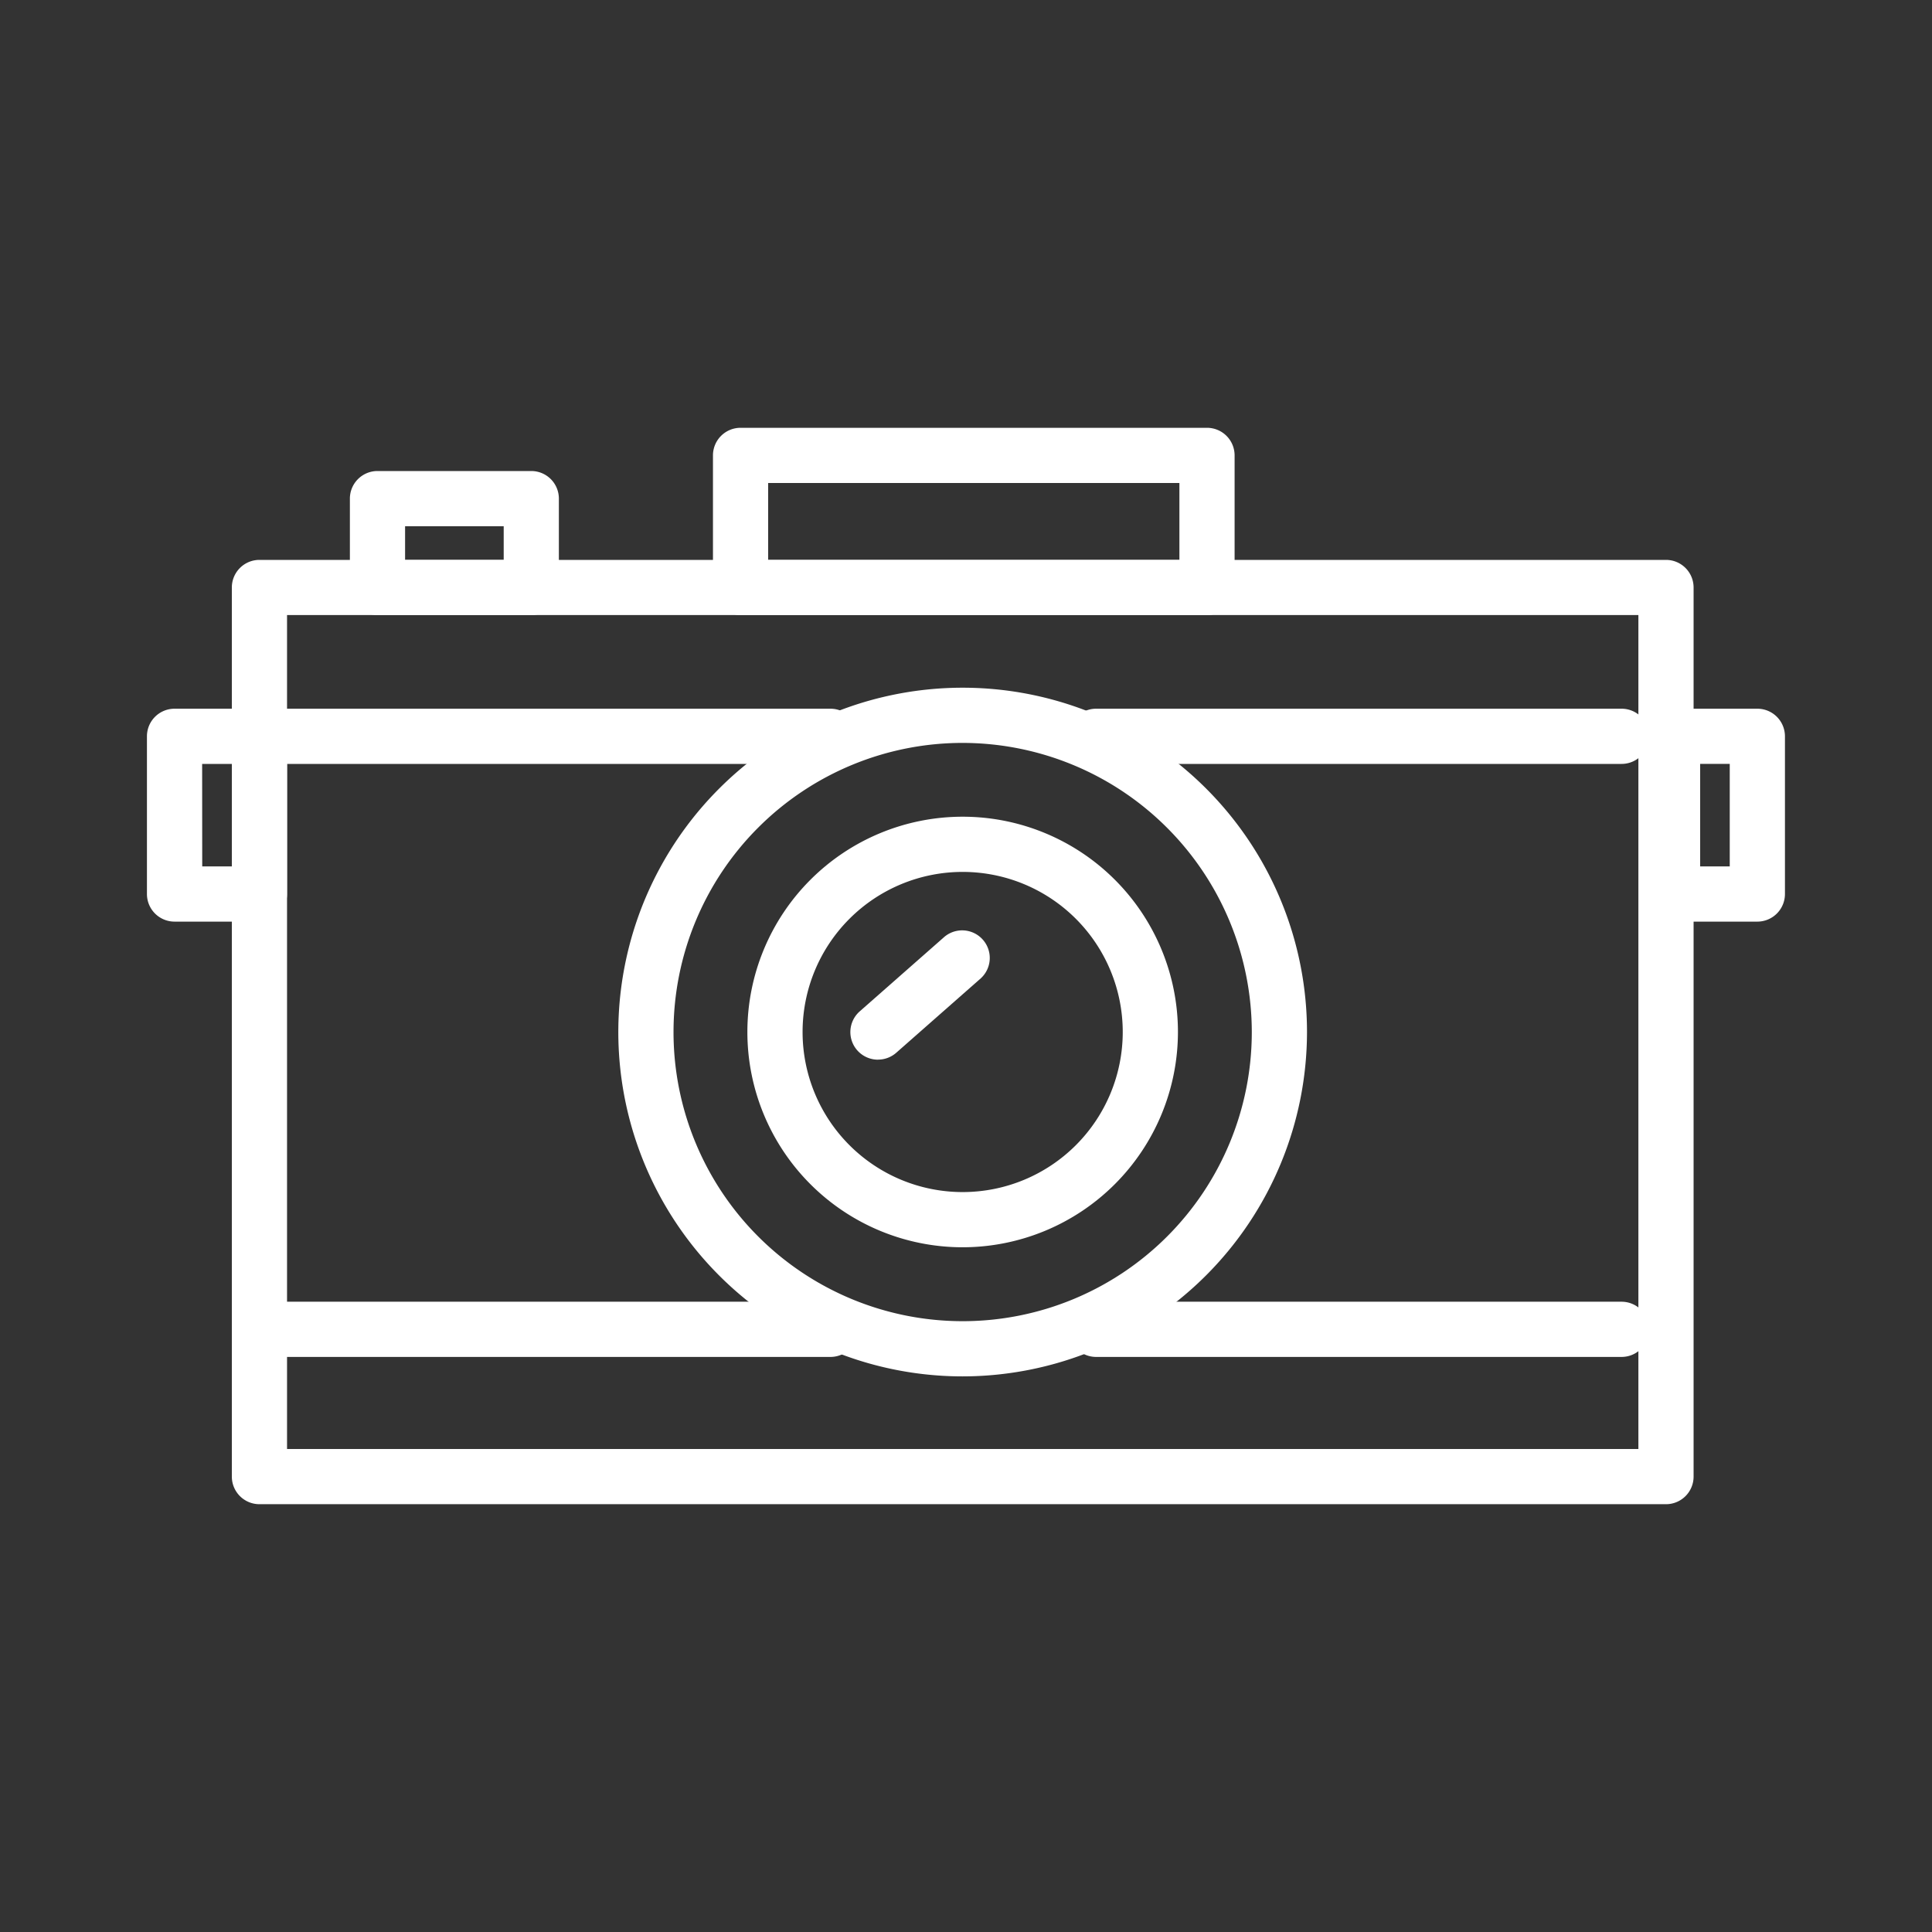 <svg xmlns="http://www.w3.org/2000/svg" width="70" height="70"><rect width="100%" height="100%" fill="#333333" stroke="none"/><defs><clipPath id="a"><path fill="none" d="M0 0h70v70H0z"/></clipPath></defs><g clip-path="url(#a)" fill="#fff"><path d="M60.362 54.5H9.4a1 1 0 01-1-1V21.286a1 1 0 011-1h50.962a1 1 0 011 1V53.5a1 1 0 01-1 1m-49.962-2h48.962V22.285H10.4z"/><path d="M30.087 27.678H9.4a1 1 0 010-2h20.69a1 1 0 010 2m28.663 0H39.714a1 1 0 010-2h19.039a1 1 0 010 2M30.087 49.164H9.4a1 1 0 010-2h20.69a1 1 0 010 2m28.663 0H39.714a1 1 0 010-2h19.039a1 1 0 010 2"/><path d="M34.879 49.869a12.476 12.476 0 1112.476-12.475 12.49 12.49 0 01-12.476 12.475m0-22.952a10.476 10.476 0 1010.476 10.477 10.489 10.489 0 00-10.476-10.477"/><path d="M34.879 45.191a7.8 7.8 0 117.8-7.8 7.806 7.806 0 01-7.8 7.8m0-13.6a5.8 5.8 0 105.8 5.8 5.8 5.8 0 00-5.8-5.8m8.853-9.305h-16.9a1 1 0 01-1-1V16.5a1 1 0 011-1h16.9a1 1 0 011 1v4.787a1 1 0 01-1 1m-15.9-2h14.9V17.5h-14.9zm-8.583 1.999h-5.572a1 1 0 01-1-1v-3.22a1 1 0 011-1h5.572a1 1 0 011 1v3.22a1 1 0 01-1 1m-4.572-2h3.573v-1.22h-3.573z"/><path d="M31.812 38.394a1 1 0 01-.662-1.751l3.068-2.7a1 1 0 011.322 1.5l-3.067 2.7a1 1 0 01-.661.249m31.864-5H60.6a1 1 0 01-1-1v-5.714a1 1 0 011-1h3.072a1 1 0 011 1v5.714a1 1 0 01-1 1m-2.072-2h1.072v-3.714H61.6zm-52.2 2H6.324a1 1 0 01-1-1v-5.714a1 1 0 011-1H9.4a1 1 0 011 1v5.714a1 1 0 01-1 1m-2.073-2H8.4v-3.714H7.324z"/></g></svg>